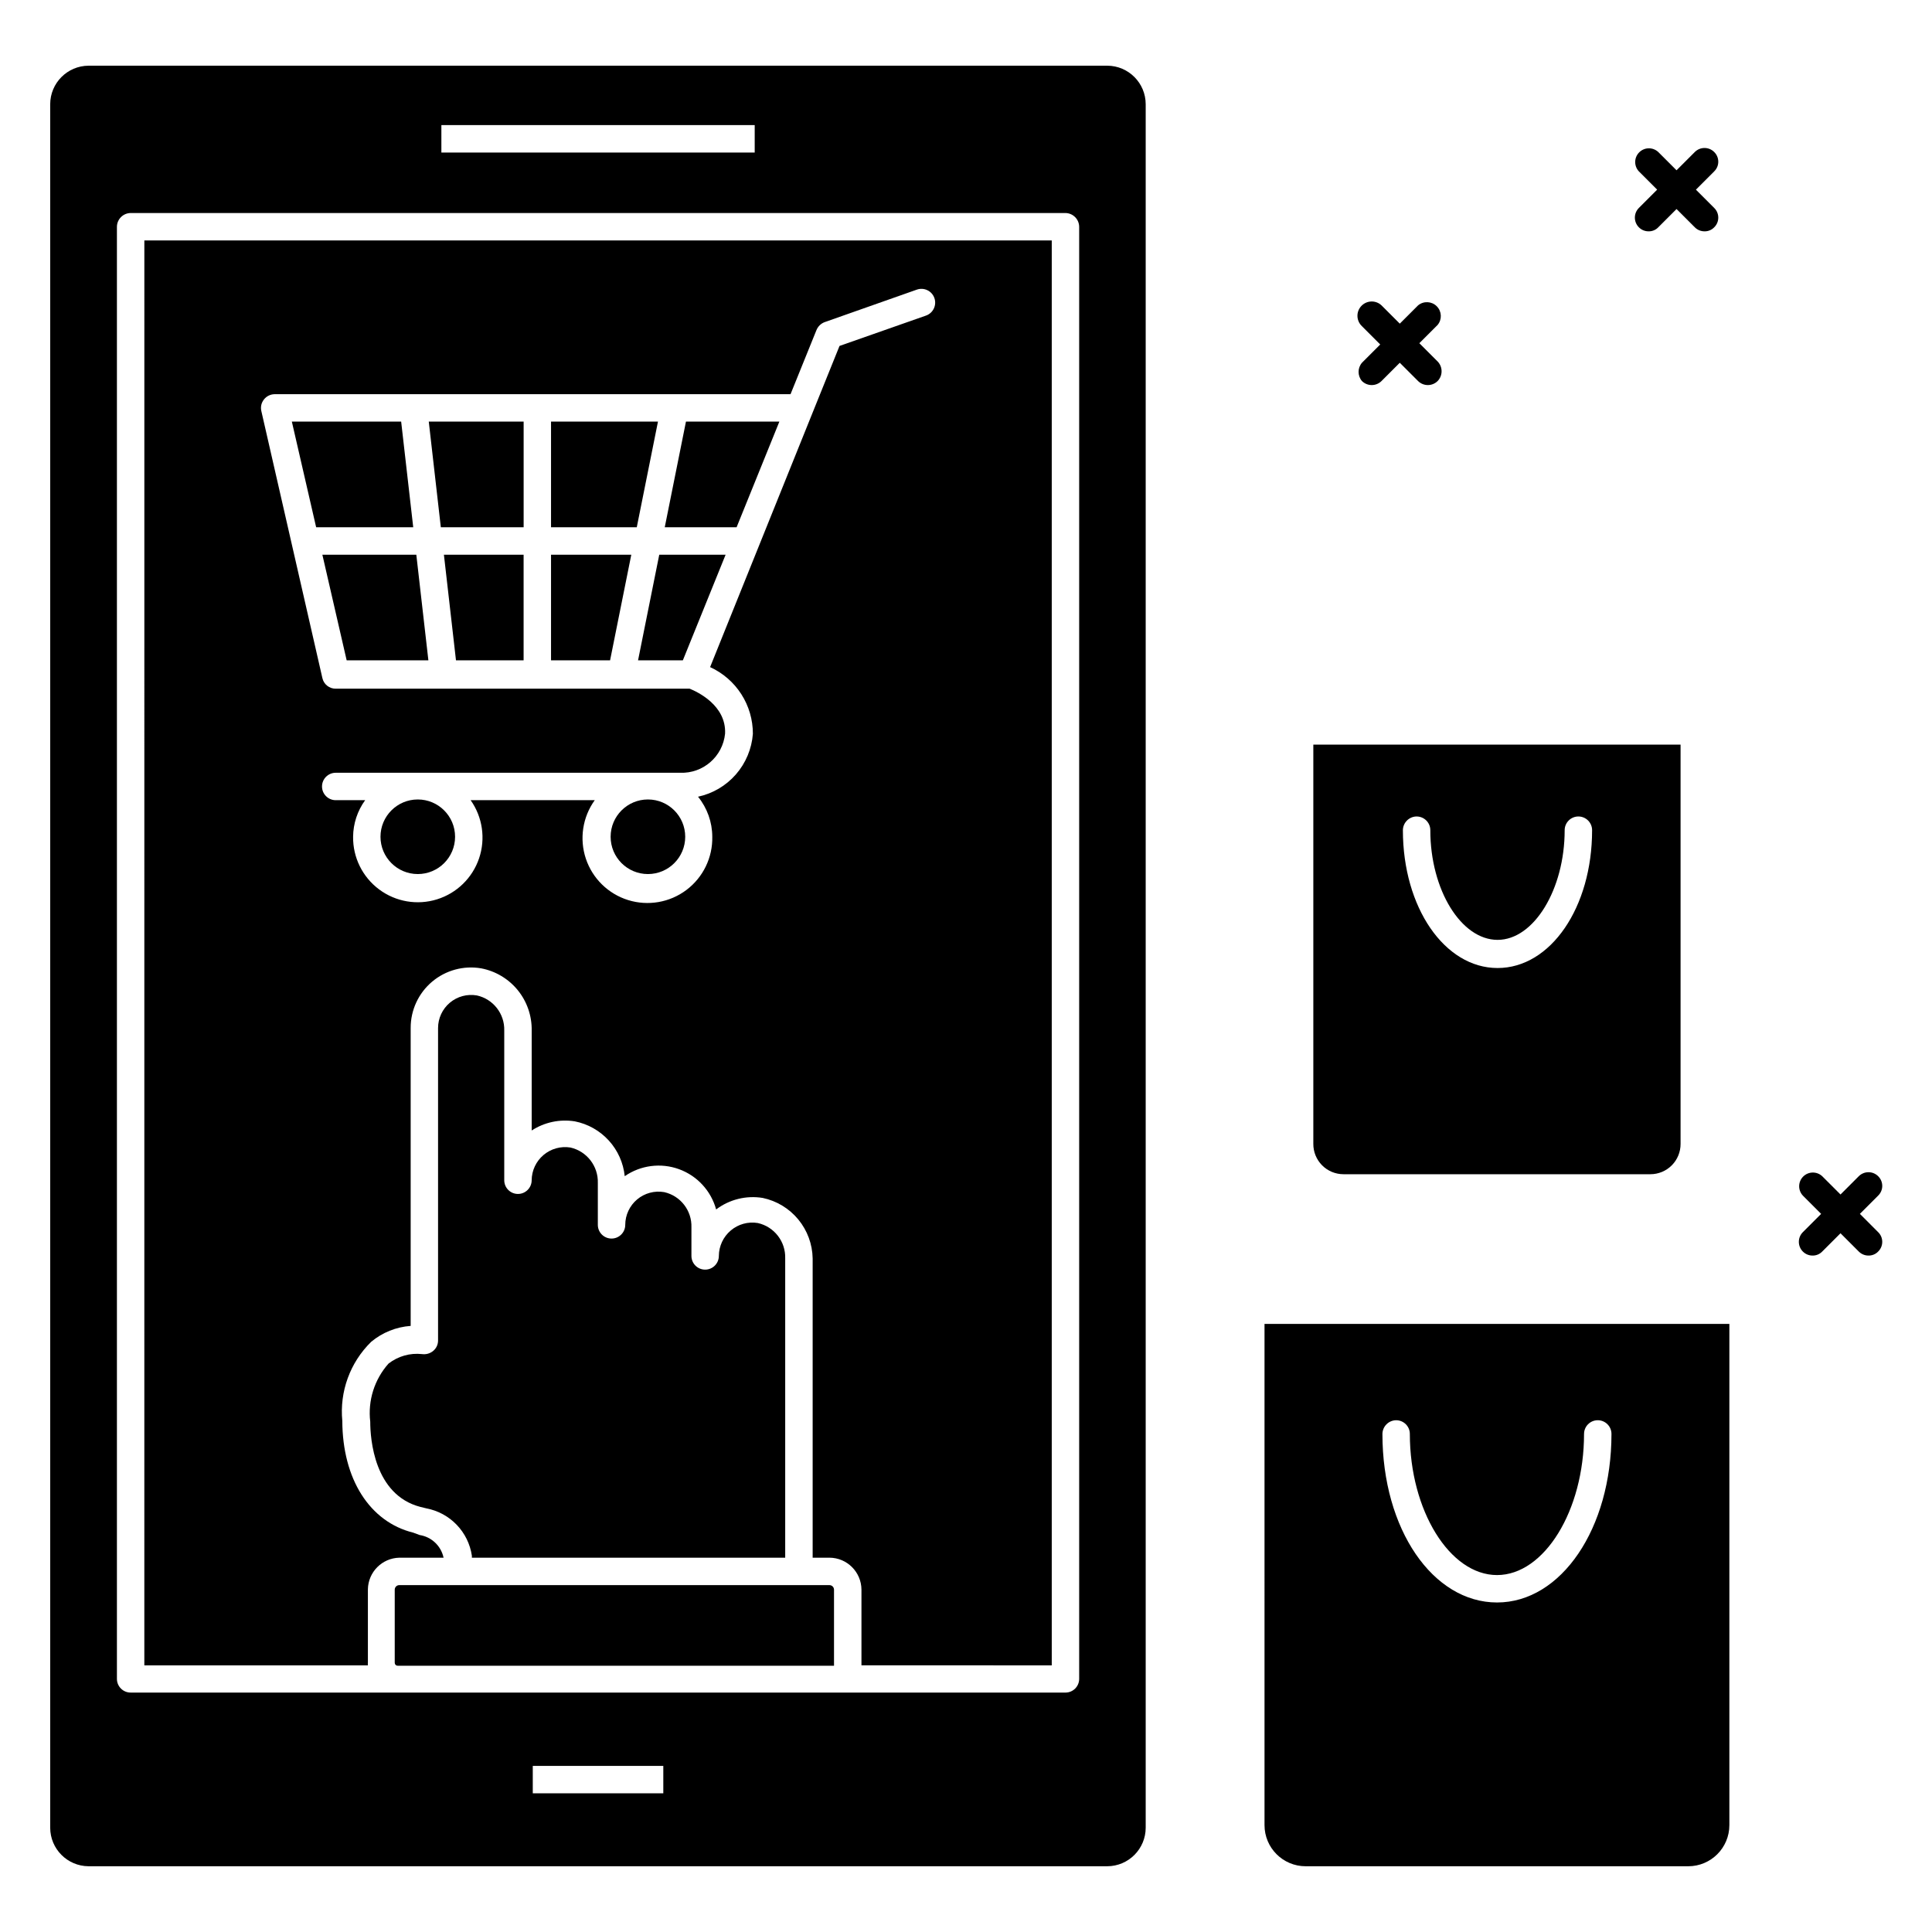 <?xml version="1.0" encoding="UTF-8"?>
<!-- Uploaded to: SVG Repo, www.svgrepo.com, Generator: SVG Repo Mixer Tools -->
<svg fill="#000000" width="800px" height="800px" version="1.1" viewBox="144 144 512 512" xmlns="http://www.w3.org/2000/svg">
 <g>
  <path d="m235.87 319h21.656l-3.199-28h-24.898z"/>
  <path d="m311.3 291h-21.27v28h15.648z"/>
  <path d="m324.96 319 11.336-28h-17.586l-5.621 28z"/>
  <path d="m318.37 255.73h-28.34v28h22.723z"/>
  <path d="m363.81 564.07h-113.99c-0.668 0-1.211 0.543-1.211 1.211v19.379c0 0.207 0.082 0.402 0.227 0.547 0.145 0.148 0.344 0.227 0.547 0.227h115.64v-20.152c0-0.32-0.129-0.629-0.355-0.855-0.227-0.227-0.535-0.355-0.855-0.355z"/>
  <path d="m264.84 319h17.922v-28h-21.121z"/>
  <path d="m500.04 455.18h81.336c2.129 0 4.168-0.848 5.668-2.359 1.5-1.508 2.336-3.555 2.324-5.684v-105.8h-97.324v105.8c-0.012 2.129 0.824 4.176 2.324 5.684 1.5 1.512 3.543 2.359 5.672 2.359zm19.379-94.805h-0.004c2.008 0 3.633 1.629 3.633 3.633 0 15.84 8.188 29.066 17.828 29.066s17.777-13.418 17.777-29.066c0-2.004 1.629-3.633 3.637-3.633 2.004 0 3.633 1.629 3.633 3.633 0 20.492-10.996 36.527-25.047 36.527-14.047 0-25.094-16.035-25.094-36.527 0.023-1.941 1.551-3.531 3.488-3.633z"/>
  <path d="m264.6 365.75c0 5.457-4.426 9.883-9.883 9.883-5.461 0-9.883-4.426-9.883-9.883s4.422-9.883 9.883-9.883c5.457 0 9.883 4.426 9.883 9.883"/>
  <path d="m325.59 365.75c0 5.457-4.426 9.883-9.883 9.883s-9.883-4.426-9.883-9.883 4.426-9.883 9.883-9.883 9.883 4.426 9.883 9.883"/>
  <path d="m270.36 407.8c-2.547-0.441-5.16 0.262-7.141 1.926-1.977 1.66-3.125 4.113-3.129 6.699v82.84-0.004c0 1.07-0.48 2.082-1.309 2.762-0.824 0.676-1.898 0.973-2.953 0.824-3.172-0.348-6.352 0.559-8.867 2.519-3.742 4.203-5.508 9.812-4.844 15.402 0 4.504 1.016 19.379 13.273 22.574l1.598 0.387v0.004c3.066 0.578 5.875 2.098 8.035 4.348 2.164 2.246 3.57 5.113 4.027 8.199v0.531h83.035v-79.301c0.152-4.473-2.898-8.422-7.269-9.398-2.566-0.426-5.188 0.301-7.168 1.988-1.98 1.676-3.129 4.137-3.148 6.731 0 2.008-1.629 3.633-3.633 3.633-2.008 0-3.633-1.625-3.633-3.633v-7.555c0.152-4.449-2.879-8.375-7.219-9.352-2.562-0.441-5.188 0.266-7.176 1.938s-3.137 4.137-3.144 6.734c0 2.008-1.625 3.633-3.633 3.633-2.008 0-3.633-1.625-3.633-3.633v-11.094c0.137-4.465-2.91-8.402-7.266-9.398-2.551-0.41-5.152 0.316-7.125 1.98-1.973 1.668-3.121 4.109-3.144 6.691 0 2.008-1.629 3.633-3.633 3.633-2.008 0-3.633-1.625-3.633-3.633v-39.676c0.125-4.441-2.926-8.348-7.269-9.301z"/>
  <path d="m282.77 283.73v-28h-25.141l3.195 28z"/>
  <path d="m437.45 161.41h-269.97c-5.629 0.027-10.176 4.598-10.176 10.223v456.72c0 5.625 4.547 10.195 10.176 10.223h269.97c5.625-0.027 10.172-4.598 10.172-10.223v-456.72c0-5.625-4.547-10.195-10.172-10.223zm-176.48 15.746h83.035v7.266h-83.035zm58.812 442.09h-34.59v-7.266h34.59zm110.21-30.328c0 2.008-1.625 3.633-3.633 3.633h-247.74c-2.008 0-3.633-1.625-3.633-3.633v-384.83c0.023-1.996 1.637-3.606 3.633-3.633h247.74c1.996 0.027 3.606 1.637 3.633 3.633z"/>
  <path d="m479.11 627.68c0 6.019 4.879 10.898 10.902 10.898h101.39c6.019 0 10.898-4.879 10.898-10.898v-132.83h-123.19zm34.879-107.3v-0.004c2.008 0 3.633 1.629 3.633 3.633 0 20.25 10.562 37.398 23.105 37.398 12.547 0 23.059-17.148 23.059-37.398h0.004c0-2.004 1.625-3.633 3.633-3.633 2.008 0 3.633 1.629 3.633 3.633 0 25.047-13.32 44.664-30.324 44.664-17.004 0-30.375-19.379-30.375-44.664 0.027-1.996 1.637-3.606 3.633-3.633z"/>
  <path d="m350.54 255.73h-24.754l-5.621 28h19.039z"/>
  <path d="m182.25 585.34h59.246c-0.027-0.258-0.027-0.52 0-0.777v-19.379 0.004c0.078-4.578 3.754-8.277 8.332-8.383h11.723c-0.664-3.125-3.188-5.516-6.344-6.008l-1.695-0.629c-11.578-2.859-18.746-14.242-18.797-29.598-0.754-7.789 2.059-15.504 7.652-20.977 2.961-2.469 6.621-3.941 10.465-4.215v-78.961c-0.012-4.723 2.066-9.207 5.672-12.254 3.606-3.043 8.375-4.34 13.027-3.539 3.812 0.73 7.242 2.781 9.691 5.797 2.445 3.012 3.746 6.793 3.68 10.672v26.5c3.379-2.195 7.453-3.059 11.43-2.422 3.473 0.688 6.629 2.469 9.012 5.086 2.379 2.617 3.856 5.926 4.215 9.445 4.211-2.914 9.578-3.606 14.391-1.855 4.812 1.754 8.48 5.731 9.832 10.672 3.523-2.664 7.992-3.769 12.352-3.051 3.695 0.777 7.016 2.789 9.418 5.703 2.402 2.914 3.746 6.555 3.809 10.332v79.301h4.457c4.672 0.027 8.449 3.809 8.477 8.477v20.055l50.43 0.004v-377.62h-240.47zm31.73-335.52c0.688-0.848 1.719-1.344 2.809-1.355h136.71l6.879-17.004c0.395-0.957 1.168-1.711 2.133-2.082l24.465-8.625c1.898-0.668 3.981 0.328 4.648 2.231 0.668 1.898-0.328 3.981-2.227 4.648l-22.914 8.043-7.172 17.777-27.125 67.336c3.387 1.547 6.258 4.035 8.27 7.172 2.012 3.137 3.074 6.785 3.066 10.512-0.301 3.973-1.879 7.746-4.496 10.75-2.621 3.004-6.141 5.078-10.039 5.914 2.434 3.004 3.766 6.746 3.777 10.609 0.117 5.527-2.434 10.777-6.852 14.102-4.418 3.324-10.168 4.324-15.449 2.68-5.281-1.641-9.449-5.723-11.203-10.969-1.75-5.246-0.875-11.016 2.356-15.504h-32.891c3.168 4.484 4 10.211 2.238 15.41s-5.906 9.238-11.148 10.867c-5.242 1.633-10.945 0.656-15.344-2.629-4.402-3.281-6.965-8.469-6.894-13.957 0.031-3.484 1.148-6.871 3.195-9.691h-7.801c-2.004 0-3.633-1.625-3.633-3.633 0-2.004 1.629-3.633 3.633-3.633h91.27c6.086 0.238 11.305-4.305 11.914-10.367 0.34-7.508-7.363-11.094-9.398-11.918l-93.785 0.004c-1.691 0.016-3.168-1.156-3.535-2.812l-16.18-70.773c-0.254-1.09 0.012-2.238 0.727-3.102z"/>
  <path d="m250.31 255.73h-28.969l6.441 28h25.727z"/>
  <path d="m504.93 244.98c1.438 1.422 3.75 1.422 5.184 0l4.844-4.844 4.844 4.844c1.438 1.422 3.75 1.422 5.184 0 1.398-1.445 1.398-3.738 0-5.184l-4.844-4.844 4.844-4.844c1.211-1.465 1.109-3.609-0.234-4.949-1.34-1.344-3.484-1.445-4.949-0.234l-4.844 4.844-4.844-4.844c-1.523-1.434-3.922-1.355-5.352 0.168-1.434 1.527-1.355 3.922 0.168 5.352l4.844 4.844-4.844 4.844v0.004c-1.191 1.395-1.191 3.449 0 4.844z"/>
  <path d="m578.32 204.24c0.68 0.688 1.605 1.07 2.57 1.066 0.965 0.023 1.898-0.363 2.566-1.066l4.844-4.844 4.844 4.844c0.68 0.688 1.605 1.07 2.57 1.066 0.965 0.023 1.898-0.363 2.566-1.066 0.691-0.672 1.082-1.598 1.082-2.566 0-0.965-0.391-1.895-1.082-2.566l-4.844-4.844 4.844-4.844v-0.004c0.691-0.672 1.082-1.598 1.082-2.566 0-0.965-0.391-1.891-1.082-2.566-1.418-1.418-3.719-1.418-5.137 0l-4.844 4.844-4.844-4.844c-1.434-1.336-3.664-1.297-5.047 0.09-1.383 1.383-1.422 3.613-0.09 5.043l4.844 4.844-4.844 4.844v0.004c-1.414 1.418-1.414 3.715 0 5.133z"/>
  <path d="m636.89 465.69 4.844-4.844c0.691-0.676 1.082-1.602 1.082-2.566 0-0.969-0.391-1.895-1.082-2.57-1.418-1.414-3.715-1.414-5.137 0l-4.844 4.844-4.844-4.844c-1.43-1.332-3.66-1.293-5.047 0.09-1.383 1.383-1.422 3.613-0.086 5.047l4.844 4.844-4.844 4.844c-1.418 1.418-1.418 3.719 0 5.137 0.676 0.684 1.602 1.07 2.566 1.066 0.969 0.02 1.898-0.367 2.566-1.066l4.844-4.844 4.844 4.844c0.68 0.684 1.605 1.07 2.57 1.066 0.965 0.02 1.898-0.367 2.566-1.066 0.691-0.676 1.082-1.602 1.082-2.57 0-0.965-0.391-1.891-1.082-2.566z"/>
 </g>
</svg>